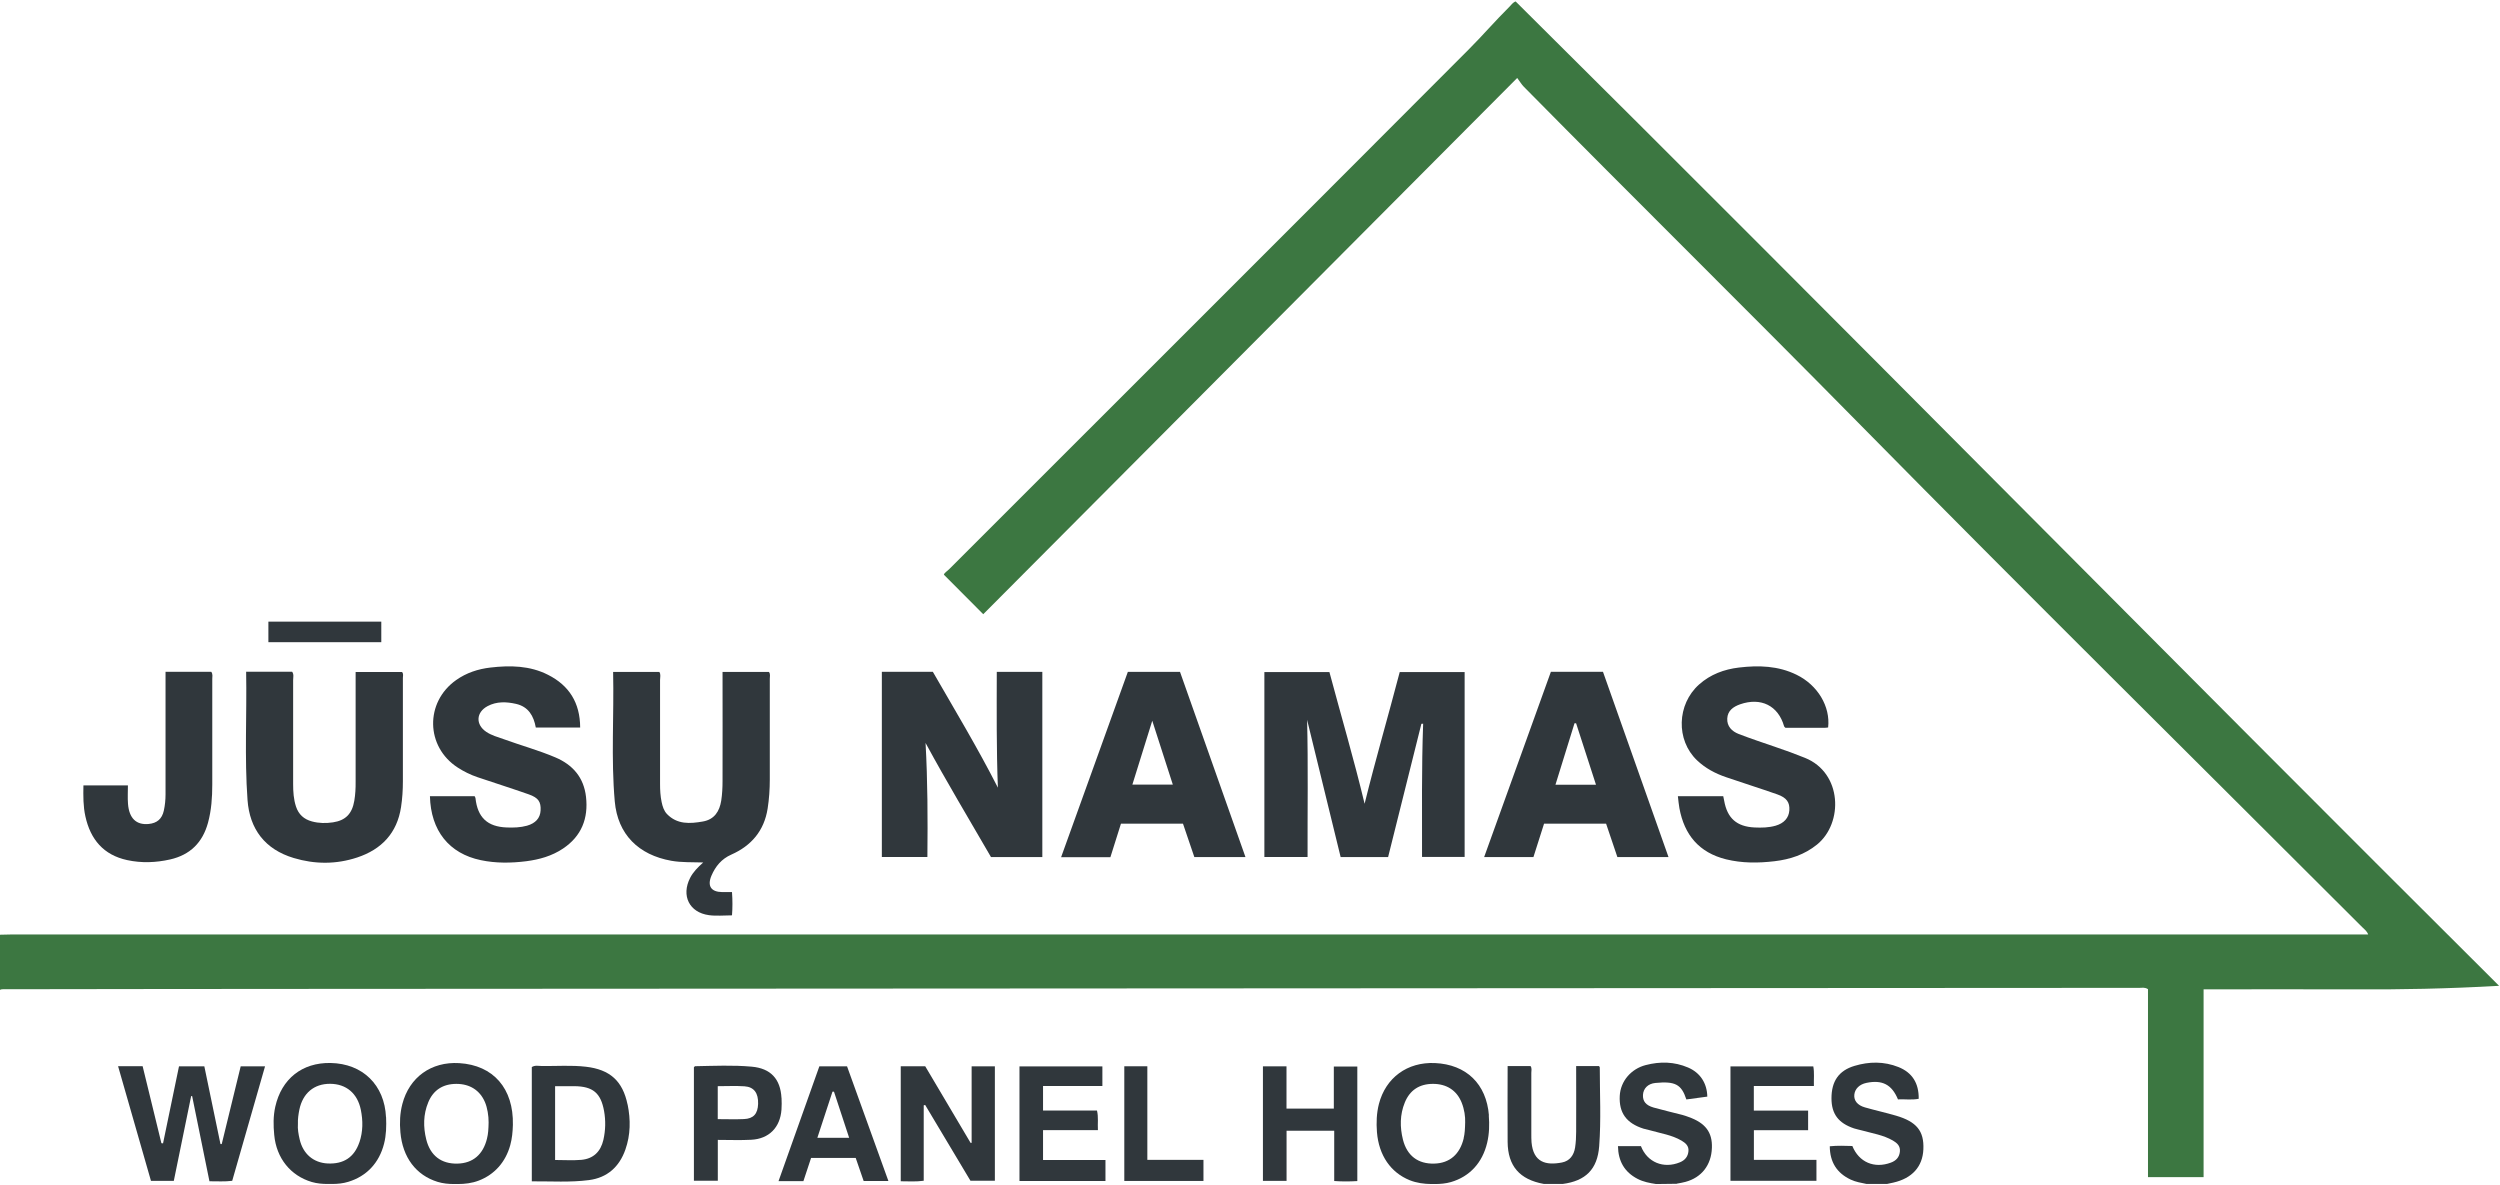 <svg width="232" height="110" viewBox="0 0 232 110" fill="none" xmlns="http://www.w3.org/2000/svg">
<g clip-path="url(#clip0_21_781)">
<path d="M0 86.742C0.366 86.736 0.731 86.718 1.097 86.718C73.703 86.718 146.304 86.718 218.91 86.718C219.172 86.718 219.44 86.718 219.769 86.718C219.641 86.389 219.398 86.224 219.203 86.029C203.603 70.439 187.912 54.933 172.435 39.221C162.147 28.774 151.707 18.486 141.406 8.045C141.205 7.838 141.053 7.582 140.797 7.235C124.175 23.929 107.692 40.482 91.246 56.999C89.979 55.725 88.815 54.555 87.591 53.33C87.634 53.154 87.908 53.001 88.103 52.8C104.165 36.74 120.24 20.692 136.278 4.608C137.575 3.31 138.781 1.908 140.091 0.61C140.261 0.445 140.389 0.226 140.651 0.134C171.168 30.413 201.325 61.046 231.915 91.484C227.2 91.752 222.681 91.844 218.161 91.813C213.635 91.789 209.104 91.813 204.493 91.813V109.238H199.333V91.795C199.047 91.606 198.797 91.673 198.566 91.673C141.796 91.703 85.033 91.734 28.263 91.77C18.907 91.77 9.551 91.789 0.195 91.801C0.128 91.801 0.061 91.838 -0.006 91.862C-0.006 90.155 -0.006 88.449 -0.006 86.742H0Z" fill="#3C7741"/>
<path d="M131.904 67.171C130.875 71.285 129.851 75.406 128.816 79.538H124.412C123.376 75.308 122.335 71.054 121.299 66.8C121.403 71.042 121.33 75.265 121.342 79.532H117.334V62.369H123.37C124.448 66.409 125.648 70.463 126.635 74.589C127.646 70.493 128.822 66.471 129.894 62.369H135.918V79.526H131.965C131.971 75.412 131.916 71.285 132.068 67.159C132.014 67.159 131.959 67.165 131.898 67.171H131.904Z" fill="#30373C"/>
<path d="M81.835 62.344H86.568C88.614 65.897 90.734 69.42 92.604 73.096C92.464 69.512 92.495 65.946 92.501 62.35H96.728V79.538H91.965C89.936 76.027 87.835 72.535 85.892 68.945C86.087 72.468 86.099 75.978 86.062 79.532H81.835V62.344Z" fill="#30373C"/>
<path d="M65.303 80.038C64.213 80.001 63.251 80.05 62.294 79.879C59.261 79.337 57.324 77.441 57.05 74.369C56.697 70.389 56.989 66.391 56.898 62.356H61.186C61.344 62.582 61.253 62.856 61.253 63.112C61.259 66.33 61.259 69.548 61.253 72.76C61.253 73.321 61.283 73.882 61.399 74.43C61.484 74.839 61.612 75.247 61.899 75.546C62.843 76.521 64.031 76.448 65.231 76.234C66.302 76.046 66.772 75.284 66.93 74.302C67.021 73.705 67.052 73.09 67.052 72.48C67.064 69.122 67.052 65.757 67.052 62.356H71.358C71.51 62.551 71.437 62.777 71.437 62.99C71.437 66.111 71.437 69.231 71.437 72.346C71.437 73.248 71.376 74.144 71.236 75.04C70.913 77.094 69.726 78.483 67.868 79.306C66.954 79.709 66.394 80.397 66.022 81.263C65.614 82.226 65.992 82.774 67.021 82.786C67.308 82.786 67.6 82.786 67.929 82.786C67.984 83.542 67.984 84.255 67.929 84.944C67.186 84.944 66.473 85.023 65.785 84.926C63.964 84.676 63.202 83.115 64.043 81.47C64.317 80.934 64.737 80.501 65.273 80.025L65.303 80.038Z" fill="#30373C"/>
<path d="M155.708 73.888H159.917C159.947 74.028 159.978 74.162 160.002 74.302C160.289 75.936 161.172 76.71 162.822 76.789C163.48 76.82 164.138 76.807 164.778 76.624C165.557 76.399 166.002 75.899 166.051 75.204C166.1 74.467 165.813 74.028 164.93 73.717C163.352 73.163 161.757 72.663 160.173 72.12C159.174 71.779 158.254 71.291 157.481 70.554C155.513 68.677 155.611 65.361 157.675 63.52C158.729 62.582 159.996 62.113 161.373 61.948C163.206 61.729 165.021 61.783 166.721 62.618C168.682 63.575 169.87 65.562 169.651 67.507C169.565 67.519 169.474 67.537 169.377 67.537C168.134 67.537 166.897 67.537 165.685 67.537C165.624 67.47 165.57 67.439 165.563 67.397C165.021 65.483 163.413 64.685 161.476 65.361C160.843 65.587 160.325 65.952 160.289 66.678C160.252 67.403 160.721 67.866 161.342 68.11C162.475 68.549 163.627 68.927 164.772 69.323C165.691 69.634 166.599 69.963 167.5 70.329C170.972 71.724 171.07 76.387 168.621 78.374C167.464 79.312 166.124 79.751 164.674 79.922C163.17 80.099 161.671 80.111 160.179 79.745C157.675 79.123 156.305 77.478 155.848 74.997C155.781 74.644 155.757 74.284 155.708 73.888Z" fill="#30373C"/>
<path d="M53.834 67.513H49.722C49.528 66.44 49.04 65.581 47.883 65.319C46.994 65.118 46.092 65.081 45.252 65.526C44.173 66.099 44.119 67.239 45.124 67.915C45.611 68.244 46.184 68.397 46.732 68.591C48.328 69.171 49.972 69.622 51.538 70.286C53.176 70.981 54.181 72.169 54.382 73.949C54.608 75.948 53.968 77.594 52.25 78.746C51.215 79.44 50.057 79.763 48.839 79.922C47.426 80.099 46.019 80.117 44.624 79.824C41.67 79.209 39.977 77.082 39.898 73.888H44.045C44.07 73.943 44.119 74.004 44.125 74.071C44.32 75.863 45.233 76.722 47.024 76.789C47.658 76.814 48.291 76.795 48.906 76.625C49.704 76.399 50.131 75.912 50.167 75.21C50.21 74.412 49.966 74.034 49.071 73.717C47.493 73.163 45.897 72.657 44.307 72.121C43.662 71.901 43.053 71.602 42.48 71.231C39.495 69.305 39.422 65.166 42.328 63.112C43.284 62.436 44.362 62.082 45.514 61.948C47.347 61.735 49.174 61.765 50.861 62.625C52.811 63.612 53.828 65.209 53.84 67.507L53.834 67.513Z" fill="#30373C"/>
<path d="M22.86 62.338H27.112C27.289 62.588 27.203 62.862 27.203 63.118C27.209 66.336 27.203 69.554 27.203 72.766C27.203 73.473 27.246 74.174 27.471 74.857C27.715 75.582 28.202 76.027 28.945 76.228C29.597 76.405 30.255 76.411 30.901 76.314C32.082 76.137 32.679 75.503 32.88 74.308C32.978 73.729 33.008 73.15 33.002 72.559C33.002 69.177 33.002 65.788 33.002 62.362H37.309C37.461 62.527 37.388 62.734 37.388 62.917C37.388 66.111 37.388 69.305 37.388 72.492C37.388 73.297 37.339 74.101 37.217 74.894C36.852 77.307 35.408 78.825 33.148 79.574C31.199 80.22 29.22 80.214 27.258 79.623C24.596 78.825 23.165 76.948 22.97 74.235C22.684 70.298 22.915 66.349 22.842 62.326L22.86 62.338Z" fill="#30373C"/>
<path d="M15.362 62.344H19.607C19.766 62.57 19.699 62.795 19.699 63.002C19.699 66.269 19.705 69.536 19.699 72.803C19.699 73.998 19.619 75.186 19.303 76.35C18.803 78.185 17.652 79.331 15.788 79.757C14.46 80.056 13.132 80.105 11.805 79.818C9.606 79.343 8.393 77.898 7.924 75.759C7.717 74.826 7.723 73.882 7.742 72.888H11.871C11.871 73.443 11.835 74.022 11.878 74.589C11.981 75.942 12.645 76.57 13.784 76.466C14.57 76.393 15.033 75.997 15.203 75.229C15.313 74.729 15.362 74.223 15.362 73.705C15.362 70.17 15.362 66.635 15.362 63.1C15.362 62.862 15.362 62.625 15.362 62.344Z" fill="#30373C"/>
<path d="M17.738 101.723C17.201 104.332 16.672 106.946 16.129 109.585H14.01C12.998 106.063 11.981 102.522 10.958 98.944H13.236C13.821 101.333 14.399 103.71 14.978 106.087C15.027 106.087 15.076 106.099 15.13 106.105C15.624 103.734 16.111 101.364 16.611 98.956H18.962C19.461 101.345 19.961 103.759 20.46 106.172C20.497 106.172 20.539 106.172 20.576 106.172C21.161 103.771 21.745 101.376 22.336 98.956H24.596C23.573 102.528 22.568 106.044 21.55 109.579C20.85 109.671 20.174 109.616 19.437 109.622C18.901 106.977 18.365 104.344 17.829 101.711C17.798 101.711 17.762 101.723 17.731 101.723H17.738Z" fill="#30373C"/>
<path d="M83.601 98.95H85.861C87.256 101.303 88.663 103.68 90.07 106.057C90.1 106.057 90.137 106.057 90.167 106.057V98.956H92.324V109.573H90.058C88.681 107.263 87.268 104.899 85.855 102.54C85.812 102.552 85.763 102.564 85.721 102.576V109.573C84.99 109.677 84.314 109.622 83.589 109.622V98.95H83.601Z" fill="#30373C"/>
<path d="M117.206 98.956H119.387C119.387 99.645 119.387 100.297 119.387 100.949C119.387 101.601 119.387 102.205 119.387 102.881H123.779V98.974H125.959V109.604C125.253 109.646 124.558 109.653 123.815 109.598V104.935H119.393V109.585H117.2V98.962L117.206 98.956Z" fill="#30373C"/>
<path d="M155.605 109.854L153.686 109.878C153.089 109.787 152.499 109.677 151.963 109.397C150.75 108.769 150.172 107.757 150.147 106.361H152.279C152.858 107.861 154.381 108.489 155.898 107.861C156.373 107.666 156.647 107.324 156.689 106.819C156.732 106.337 156.415 106.069 156.044 105.849C155.148 105.325 154.125 105.179 153.15 104.899C152.943 104.838 152.724 104.801 152.517 104.74C150.927 104.234 150.233 103.271 150.312 101.699C150.385 100.315 151.378 99.188 152.718 98.84C154.058 98.493 155.368 98.517 156.653 99.066C157.78 99.547 158.413 100.523 158.438 101.766L156.494 102.028C156.038 100.626 155.453 100.321 153.619 100.498C152.919 100.565 152.499 101.022 152.468 101.607C152.438 102.193 152.73 102.57 153.449 102.778C154.338 103.028 155.234 103.235 156.129 103.466C156.318 103.515 156.501 103.582 156.683 103.649C158.261 104.204 158.919 105.075 158.864 106.526C158.809 108.117 157.908 109.275 156.415 109.677C156.153 109.75 155.879 109.793 155.611 109.842L155.605 109.854Z" fill="#30373C"/>
<path d="M175.139 109.872C174.499 109.872 173.859 109.872 173.22 109.872C172.72 109.768 172.221 109.689 171.752 109.47C170.454 108.86 169.815 107.842 169.803 106.374C170.521 106.3 171.216 106.331 171.898 106.349C172.513 107.861 173.939 108.464 175.474 107.891C175.937 107.721 176.247 107.416 176.308 106.886C176.369 106.355 176.058 106.075 175.662 105.843C174.767 105.325 173.744 105.173 172.763 104.899C172.532 104.832 172.288 104.795 172.056 104.716C170.601 104.228 169.961 103.369 169.961 101.924C169.961 100.346 170.631 99.352 172.099 98.913C173.457 98.505 174.834 98.487 176.18 99.023C177.453 99.535 178.075 100.516 178.056 101.967C177.423 102.095 176.771 101.991 176.131 102.022C175.559 100.644 174.676 100.187 173.202 100.492C172.562 100.626 172.136 101.041 172.081 101.583C172.026 102.126 172.361 102.564 173.062 102.765C174.018 103.04 174.992 103.253 175.949 103.533C177.867 104.094 178.562 104.96 178.489 106.654C178.422 108.263 177.447 109.348 175.705 109.744C175.516 109.787 175.327 109.823 175.132 109.866L175.139 109.872Z" fill="#30373C"/>
<path d="M168.274 98.962C168.384 99.547 168.31 100.126 168.329 100.778H162.755V103.064H167.793V104.88H162.761V107.635H168.566V109.579H160.587V98.962H168.274Z" fill="#30373C"/>
<path d="M96.794 104.868V107.647H102.587V109.598H94.607V98.962H102.301V100.778H96.794V103.058H101.801C101.947 103.667 101.85 104.24 101.886 104.874H96.788L96.794 104.868Z" fill="#30373C"/>
<path d="M145.03 109.872C144.439 109.872 143.849 109.872 143.258 109.866C141.028 109.464 139.926 108.208 139.908 105.971C139.889 103.637 139.908 101.303 139.908 98.932H142.033C142.18 99.133 142.106 99.358 142.106 99.566C142.113 101.443 142.106 103.32 142.106 105.191C142.106 105.459 142.106 105.727 142.125 105.996C142.289 107.879 143.465 108.165 144.951 107.879C145.676 107.739 146.06 107.196 146.169 106.489C146.242 106.008 146.267 105.52 146.267 105.033C146.279 103.015 146.267 100.992 146.267 98.932H148.386C148.411 98.974 148.46 99.011 148.46 99.053C148.46 101.491 148.587 103.929 148.405 106.361C148.246 108.513 147.144 109.592 145.012 109.872H145.03Z" fill="#30373C"/>
<path d="M104.341 98.95H106.473V107.635H111.681V109.592H104.335V98.95H104.341Z" fill="#30373C"/>
<path d="M35.384 57.688V59.595H24.907V57.688H35.384Z" fill="#30373C"/>
<path d="M148.759 62.344H143.922C141.845 68.11 139.786 73.815 137.728 79.538H142.302C142.643 78.471 142.966 77.435 143.289 76.436H149.045C149.404 77.502 149.751 78.532 150.093 79.538H154.838C152.797 73.772 150.781 68.055 148.759 62.35V62.344ZM144.349 72.815C144.946 70.889 145.53 69 146.115 67.117C146.164 67.117 146.213 67.117 146.261 67.117C146.87 68.994 147.479 70.877 148.107 72.821H144.349V72.815Z" fill="#30373C"/>
<path d="M109.501 62.35H104.664C102.6 68.079 100.541 73.796 98.47 79.55H103.044C103.373 78.508 103.69 77.49 104.025 76.436H109.781C110.14 77.49 110.488 78.526 110.835 79.538H115.58C113.539 73.76 111.517 68.043 109.507 62.356L109.501 62.35ZM105.085 72.809C105.694 70.853 106.291 68.939 106.93 66.885C107.594 68.945 108.209 70.853 108.837 72.809H105.085Z" fill="#30373C"/>
<path d="M58.238 102.503C57.787 100.309 56.599 99.249 54.37 98.993C53.011 98.834 51.647 98.944 50.289 98.926C49.984 98.926 49.661 98.828 49.351 99.023V109.628C51.166 109.616 52.914 109.738 54.656 109.513C56.355 109.293 57.476 108.281 58.037 106.678C58.518 105.313 58.53 103.905 58.244 102.503H58.238ZM55.996 105.776C55.74 106.88 55.064 107.532 53.943 107.635C53.151 107.702 52.353 107.647 51.513 107.647V100.797C52.159 100.797 52.743 100.791 53.322 100.797C55.022 100.821 55.752 101.425 56.057 103.095C56.215 103.984 56.197 104.887 55.996 105.77V105.776Z" fill="#30373C"/>
<path d="M42.608 98.658C40.019 98.505 37.985 99.968 37.339 102.449C37.114 103.308 37.077 104.186 37.156 105.063C37.357 107.41 38.612 109.061 40.61 109.677C41.103 109.829 41.627 109.878 42.145 109.878H42.474C43.138 109.878 43.802 109.799 44.423 109.561C45.879 109.007 46.92 107.849 47.353 106.264C47.523 105.648 47.578 105.021 47.596 104.387C47.67 101.01 45.781 98.847 42.614 98.658H42.608ZM45.197 105.648C44.837 107.136 43.887 107.952 42.45 107.983C40.957 108.019 39.928 107.245 39.556 105.74C39.27 104.588 39.276 103.424 39.739 102.302C40.202 101.169 41.097 100.584 42.352 100.584C43.601 100.584 44.533 101.181 45.002 102.272C45.227 102.796 45.349 103.546 45.343 104.167C45.331 104.777 45.306 105.21 45.197 105.642V105.648Z" fill="#30373C"/>
<path d="M138.172 103.503C137.941 100.589 136.071 98.779 133.159 98.651C130.601 98.542 128.597 100.004 127.963 102.448C127.744 103.308 127.714 104.185 127.781 105.063C127.957 107.227 129.06 108.811 130.82 109.524C131.46 109.78 132.148 109.872 132.836 109.878H133.147C133.652 109.878 134.164 109.835 134.651 109.695C136.381 109.189 137.569 107.909 138.008 106.05C138.209 105.209 138.227 104.362 138.16 103.509L138.172 103.503ZM135.833 105.63C135.48 107.117 134.53 107.946 133.098 107.982C131.6 108.025 130.57 107.257 130.193 105.758C129.906 104.606 129.906 103.442 130.363 102.32C130.826 101.175 131.709 100.589 132.964 100.583C134.243 100.577 135.187 101.187 135.644 102.326C135.9 102.966 135.985 103.637 135.967 104.149C135.955 104.764 135.931 105.197 135.827 105.624L135.833 105.63Z" fill="#30373C"/>
<path d="M35.822 103.68C35.688 100.687 33.659 98.7 30.675 98.645C28.037 98.596 26.125 100.12 25.546 102.704C25.351 103.576 25.363 104.447 25.448 105.319C25.649 107.495 26.977 109.11 28.933 109.689C29.414 109.829 29.913 109.872 30.419 109.872H30.815C31.326 109.872 31.838 109.823 32.325 109.671C34.013 109.159 35.182 107.928 35.639 106.142C35.846 105.331 35.864 104.502 35.828 103.673L35.822 103.68ZM33.349 106.008C32.874 107.397 31.887 108.043 30.401 107.97C29.085 107.903 28.116 107.08 27.806 105.721C27.696 105.246 27.611 104.771 27.647 104.301C27.629 103.838 27.696 103.405 27.781 102.973C28.098 101.449 29.14 100.571 30.632 100.577C32.13 100.583 33.172 101.467 33.483 102.979C33.69 103.996 33.69 105.008 33.355 106.002L33.349 106.008Z" fill="#30373C"/>
<path d="M78.6 98.956H76.036C74.775 102.509 73.52 106.032 72.247 109.61H74.556C74.799 108.866 75.037 108.159 75.268 107.458H79.41C79.66 108.19 79.904 108.897 80.147 109.598H82.444C81.146 106.002 79.873 102.461 78.606 98.956H78.6ZM75.853 105.581C76.328 104.124 76.791 102.717 77.254 101.309C77.303 101.309 77.345 101.309 77.394 101.309C77.857 102.717 78.32 104.131 78.801 105.587H75.853V105.581Z" fill="#30373C"/>
<path d="M72.521 101.882C72.424 100.126 71.522 99.145 69.762 98.987C68.014 98.828 66.259 98.913 64.511 98.944C64.475 98.944 64.438 99.005 64.395 99.041V109.573H66.613V105.782C67.685 105.782 68.702 105.825 69.719 105.77C71.364 105.685 72.399 104.63 72.521 102.979C72.546 102.613 72.546 102.247 72.527 101.882H72.521ZM69.037 103.85C68.239 103.887 67.441 103.856 66.607 103.856V100.797C67.453 100.797 68.276 100.754 69.092 100.809C69.981 100.87 70.383 101.443 70.353 102.442C70.322 103.357 69.926 103.814 69.037 103.85Z" fill="#30373C"/>
</g>
<defs>
<clipPath id="clip0_21_781">
<rect width="232" height="110" fill="white"/>
</clipPath>
</defs>
</svg>
